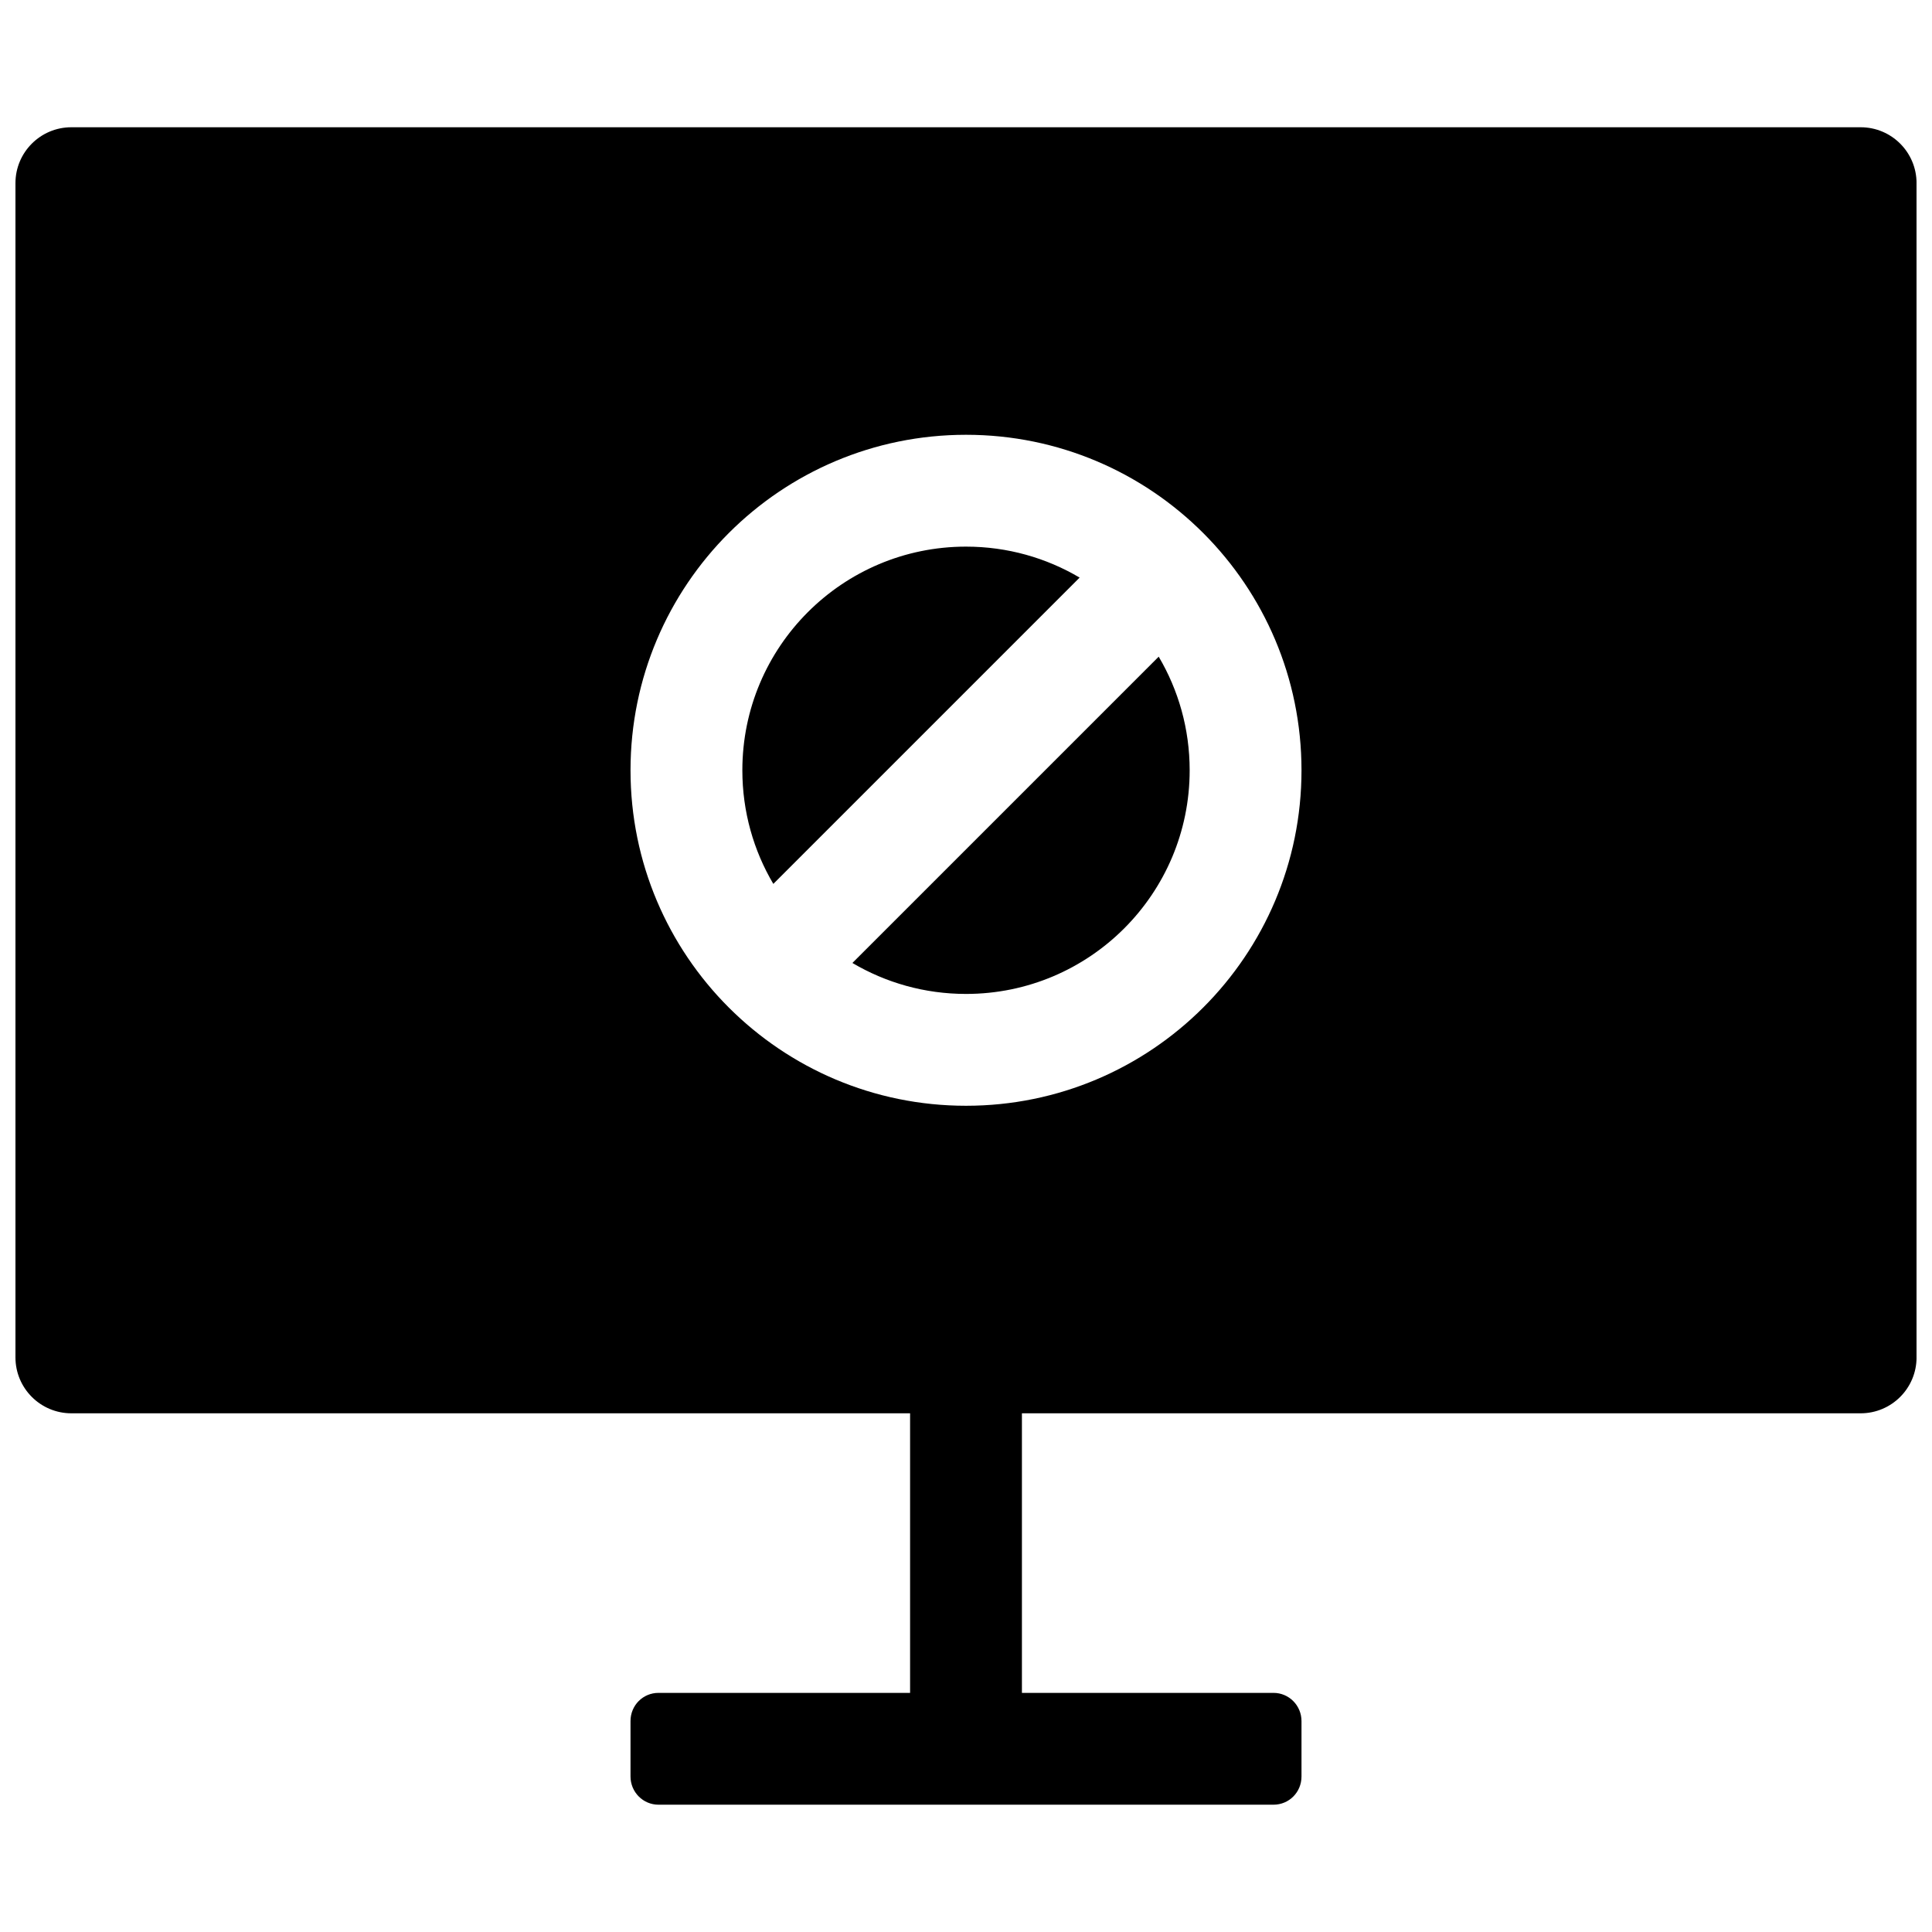 <?xml version="1.0" encoding="UTF-8"?>
<!-- Uploaded to: ICON Repo, www.svgrepo.com, Generator: ICON Repo Mixer Tools -->
<svg width="800px" height="800px" version="1.1" viewBox="144 144 512 512" xmlns="http://www.w3.org/2000/svg">
 <defs>
  <clipPath id="a">
   <path d="m148.09 177h503.81v446h-503.81z"/>
  </clipPath>
 </defs>
 <g clip-path="url(#a)">
  <path d="m414.82 518.54v74.09h66.676c4.098 0 7.414 3.348 7.414 7.477v14.68c0 4.195-3.32 7.477-7.414 7.477h-162.99c-4.098 0-7.414-3.348-7.414-7.477v-14.68c0-4.191 3.32-7.477 7.414-7.477h66.676v-74.09h-222.27c-8.184 0-14.816-6.637-14.816-14.82v-311.18c0-8.184 6.633-14.816 14.816-14.816h474.18c8.184 0 14.816 6.633 14.816 14.816v311.18c0 8.184-6.633 14.82-14.816 14.82zm-14.816-81.5c49.102 0 88.906-39.805 88.906-88.906 0-49.102-39.805-88.91-88.906-88.91-49.105 0-88.91 39.809-88.91 88.91 0 49.102 39.805 88.906 88.91 88.906zm-30.109-37.844 81.172-81.172c5.215 8.824 8.207 19.117 8.207 30.109 0 32.734-26.535 59.27-59.27 59.27-10.992 0-21.285-2.992-30.109-8.207zm-20.957-20.953c-5.215-8.824-8.207-19.117-8.207-30.109 0-32.734 26.535-59.273 59.273-59.273 10.992 0 21.285 2.992 30.109 8.207z" fill-rule="evenodd"/>
 </g>
</svg>